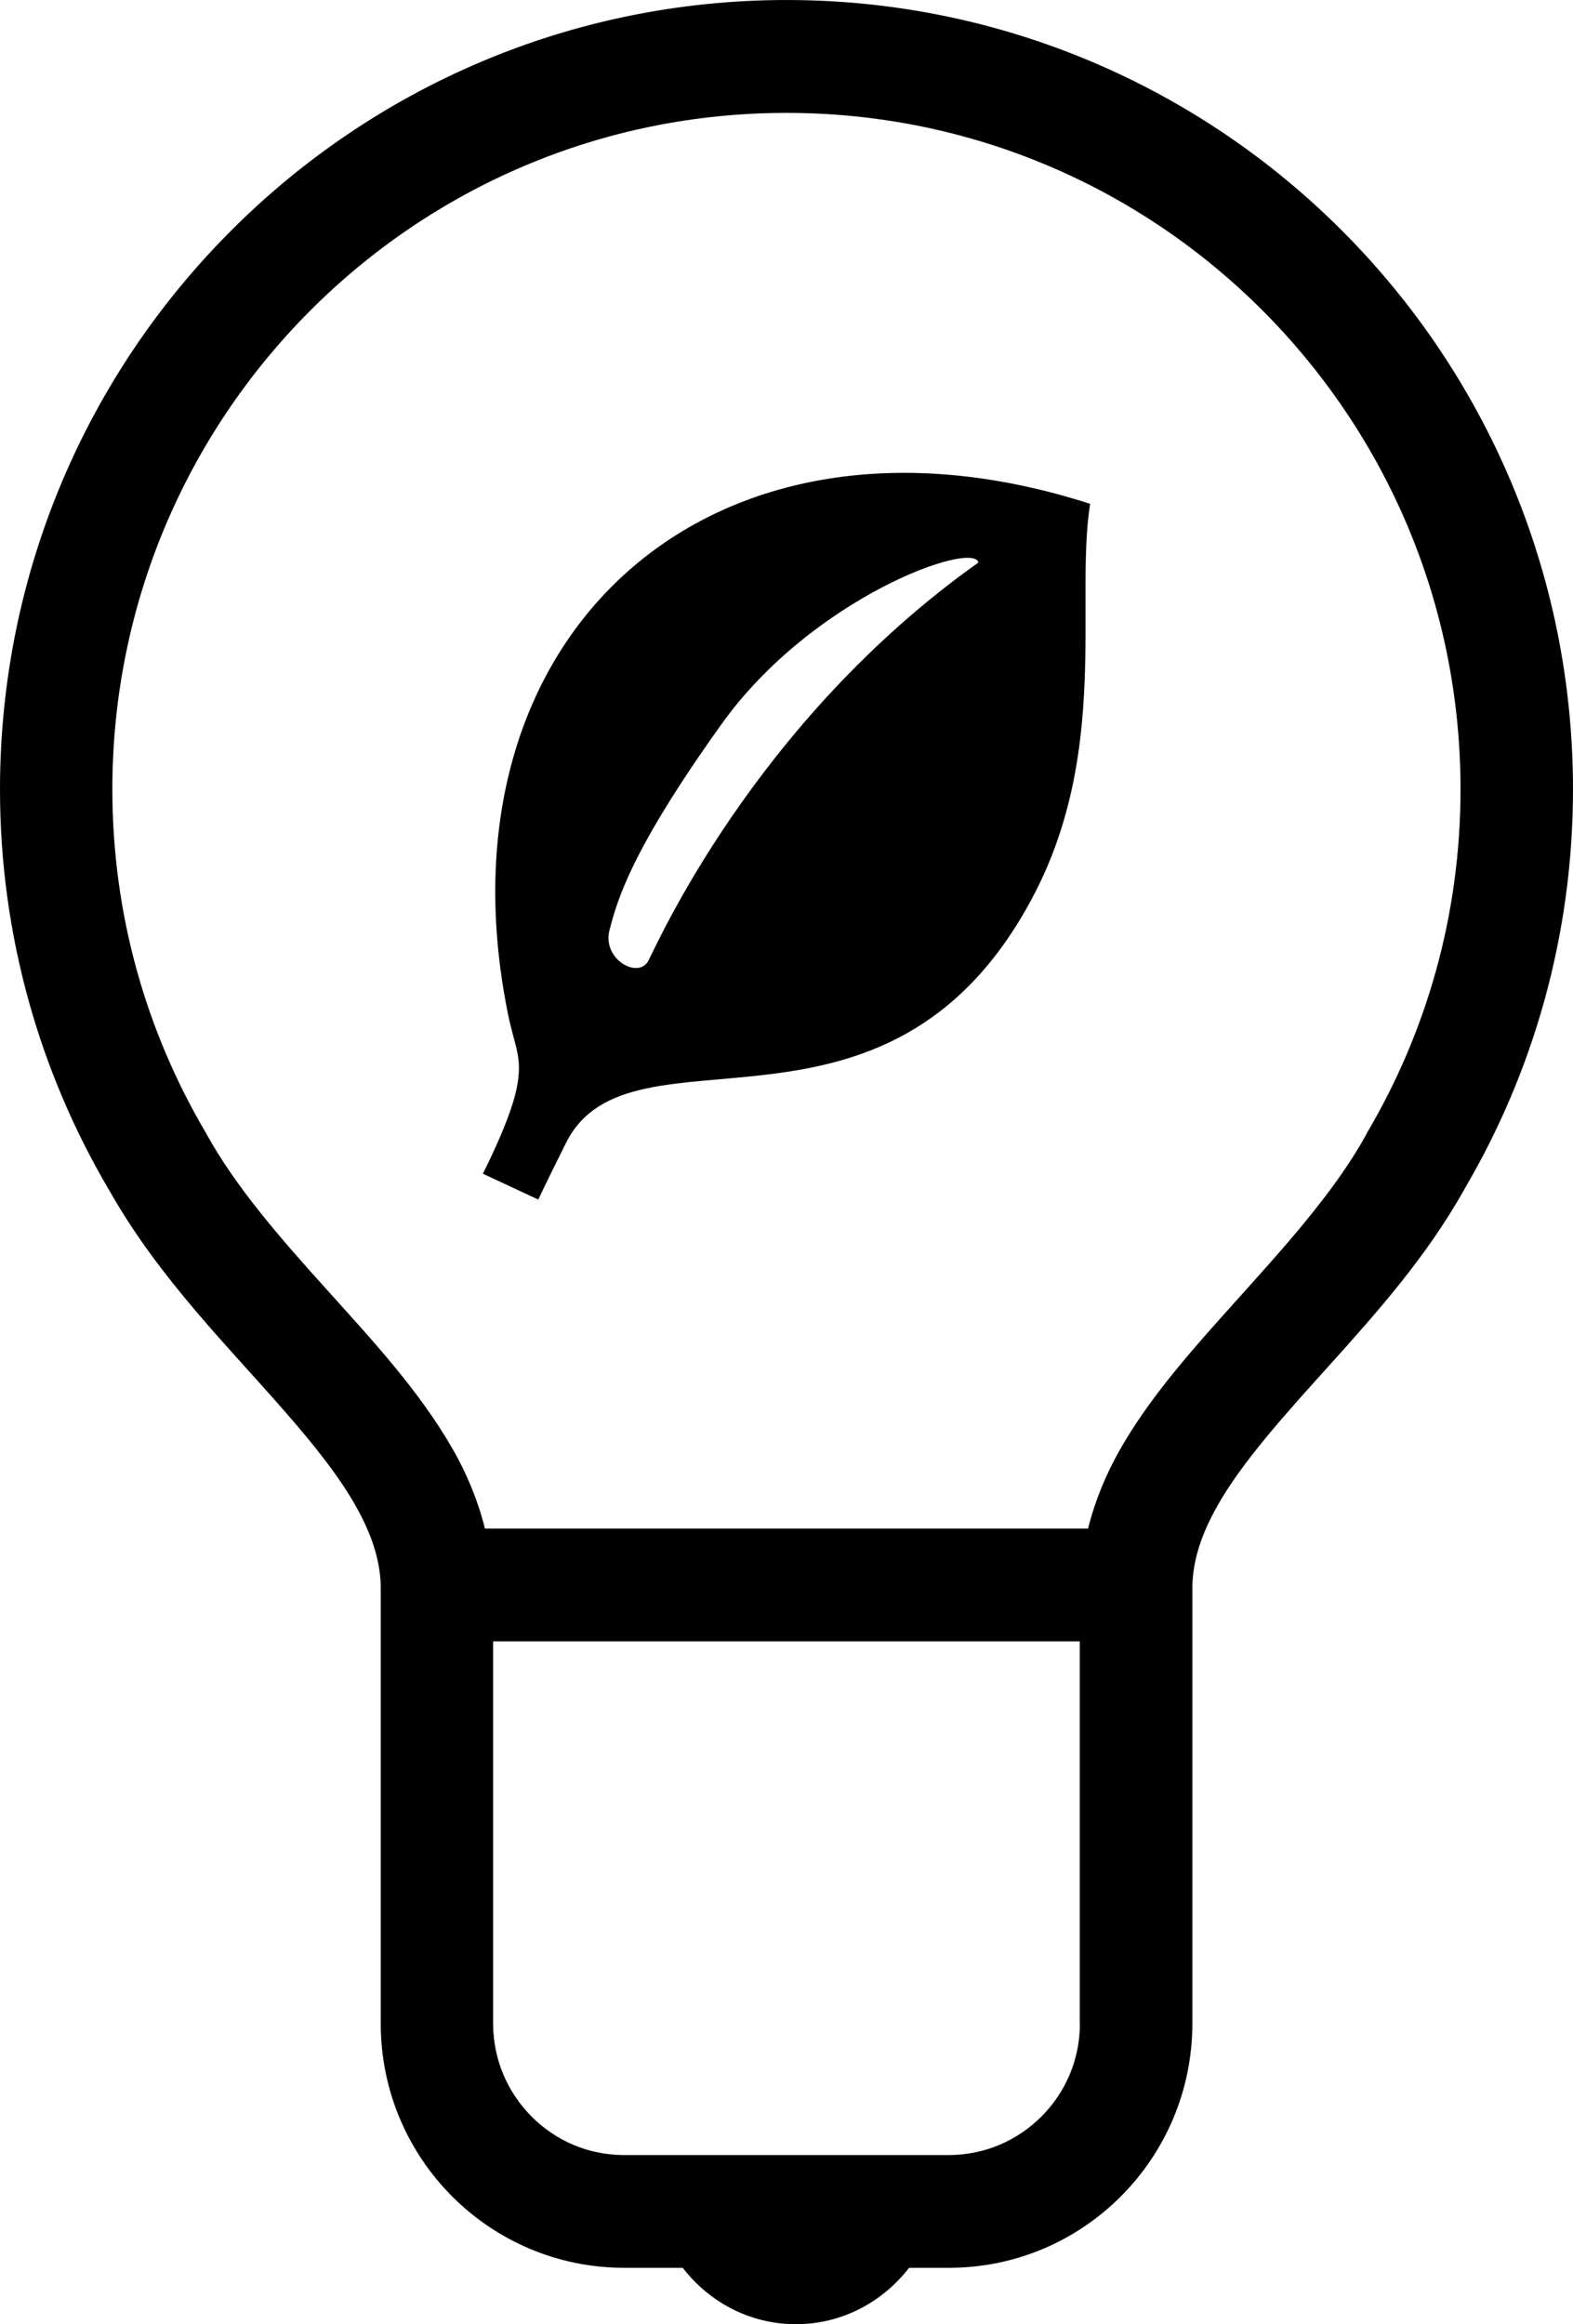 <svg width="88" height="130" viewBox="0 0 88 130" fill="none" xmlns="http://www.w3.org/2000/svg">
<g clip-path="url(#clip0_969_196)">
<path d="M12.886 12.931C12.886 12.931 12.892 12.926 12.898 12.92L15.109 10.701L12.886 12.931Z" fill="black"/>
<path d="M72.891 10.701L75.102 12.92C75.102 12.92 75.108 12.926 75.114 12.931L72.891 10.701Z" fill="black"/>
<path d="M88 44.154C88 31.973 83.072 20.918 75.114 12.938L75.102 12.926C67.149 4.946 56.137 0.001 44.003 0.001C31.868 0.001 20.851 4.946 12.903 12.926L12.892 12.938C4.928 20.912 0 31.973 0 44.154C0 52.309 2.217 59.957 6.067 66.507C6.067 66.507 6.073 66.518 6.078 66.524C6.09 66.541 6.101 66.563 6.112 66.58C8.918 71.559 12.931 75.478 16.063 79.1C17.64 80.907 18.993 82.625 19.897 84.23C20.806 85.841 21.266 87.277 21.3 88.713V113.189C21.3 120.735 27.395 126.851 34.922 126.851H38.194C39.664 128.755 41.937 130.005 44.525 130.005C47.112 130.005 49.385 128.755 50.856 126.851H53.084C60.605 126.851 66.7 120.735 66.706 113.183V88.707C66.74 87.266 67.2 85.835 68.109 84.224C69.462 81.814 71.836 79.173 74.434 76.301C77.01 73.434 79.794 70.314 81.894 66.575C81.894 66.575 81.91 66.541 81.922 66.524C81.922 66.518 81.933 66.513 81.933 66.501C85.783 59.952 88 52.304 88 44.149V44.154ZM60.414 113.183C60.414 115.227 59.6 117.046 58.264 118.387C56.929 119.721 55.116 120.538 53.078 120.544H34.922C32.884 120.544 31.071 119.727 29.736 118.387C28.405 117.046 27.592 115.227 27.586 113.183V91.81H60.408V113.183H60.414ZM76.483 63.364L76.466 63.398L76.444 63.438C74.272 67.385 70.584 71.086 67.205 74.949C65.522 76.886 63.905 78.885 62.642 81.11C61.873 82.467 61.262 83.937 60.869 85.503H27.131C26.738 83.937 26.127 82.462 25.358 81.11C23.461 77.782 20.795 74.932 18.23 72.077C15.659 69.233 13.19 66.394 11.556 63.438L11.534 63.393L11.517 63.364C8.194 57.733 6.286 51.183 6.286 44.154C6.286 33.696 10.501 24.252 17.332 17.398C24.162 10.544 33.575 6.315 43.997 6.315C54.42 6.315 63.832 10.544 70.663 17.398C77.493 24.258 81.708 33.696 81.708 44.154C81.708 51.183 79.8 57.733 76.477 63.364H76.483Z" fill="black"/>
<path d="M28.411 56.679C28.804 58.633 29.27 59.135 28.894 60.925C28.523 62.722 27.013 65.65 27.013 65.65L30.112 67.098C30.112 67.098 30.594 66.073 31.672 63.916C35.258 56.741 49.621 65.459 57.742 50.242C62.103 42.059 60.122 33.623 60.986 28.182C39.748 21.34 24.151 35.566 28.411 56.679ZM54.734 31.466C42.151 40.403 36.673 53.018 36.263 53.756C35.696 54.781 33.664 53.649 34.102 52.01C34.534 50.371 35.264 47.634 40.366 40.505C45.468 33.375 54.476 30.221 54.734 31.466Z" fill="black"/>
</g>
<defs>
<clipPath id="clip0_969_196">
<rect width="88" height="130" fill="white"/>
</clipPath>
</defs>
</svg>
